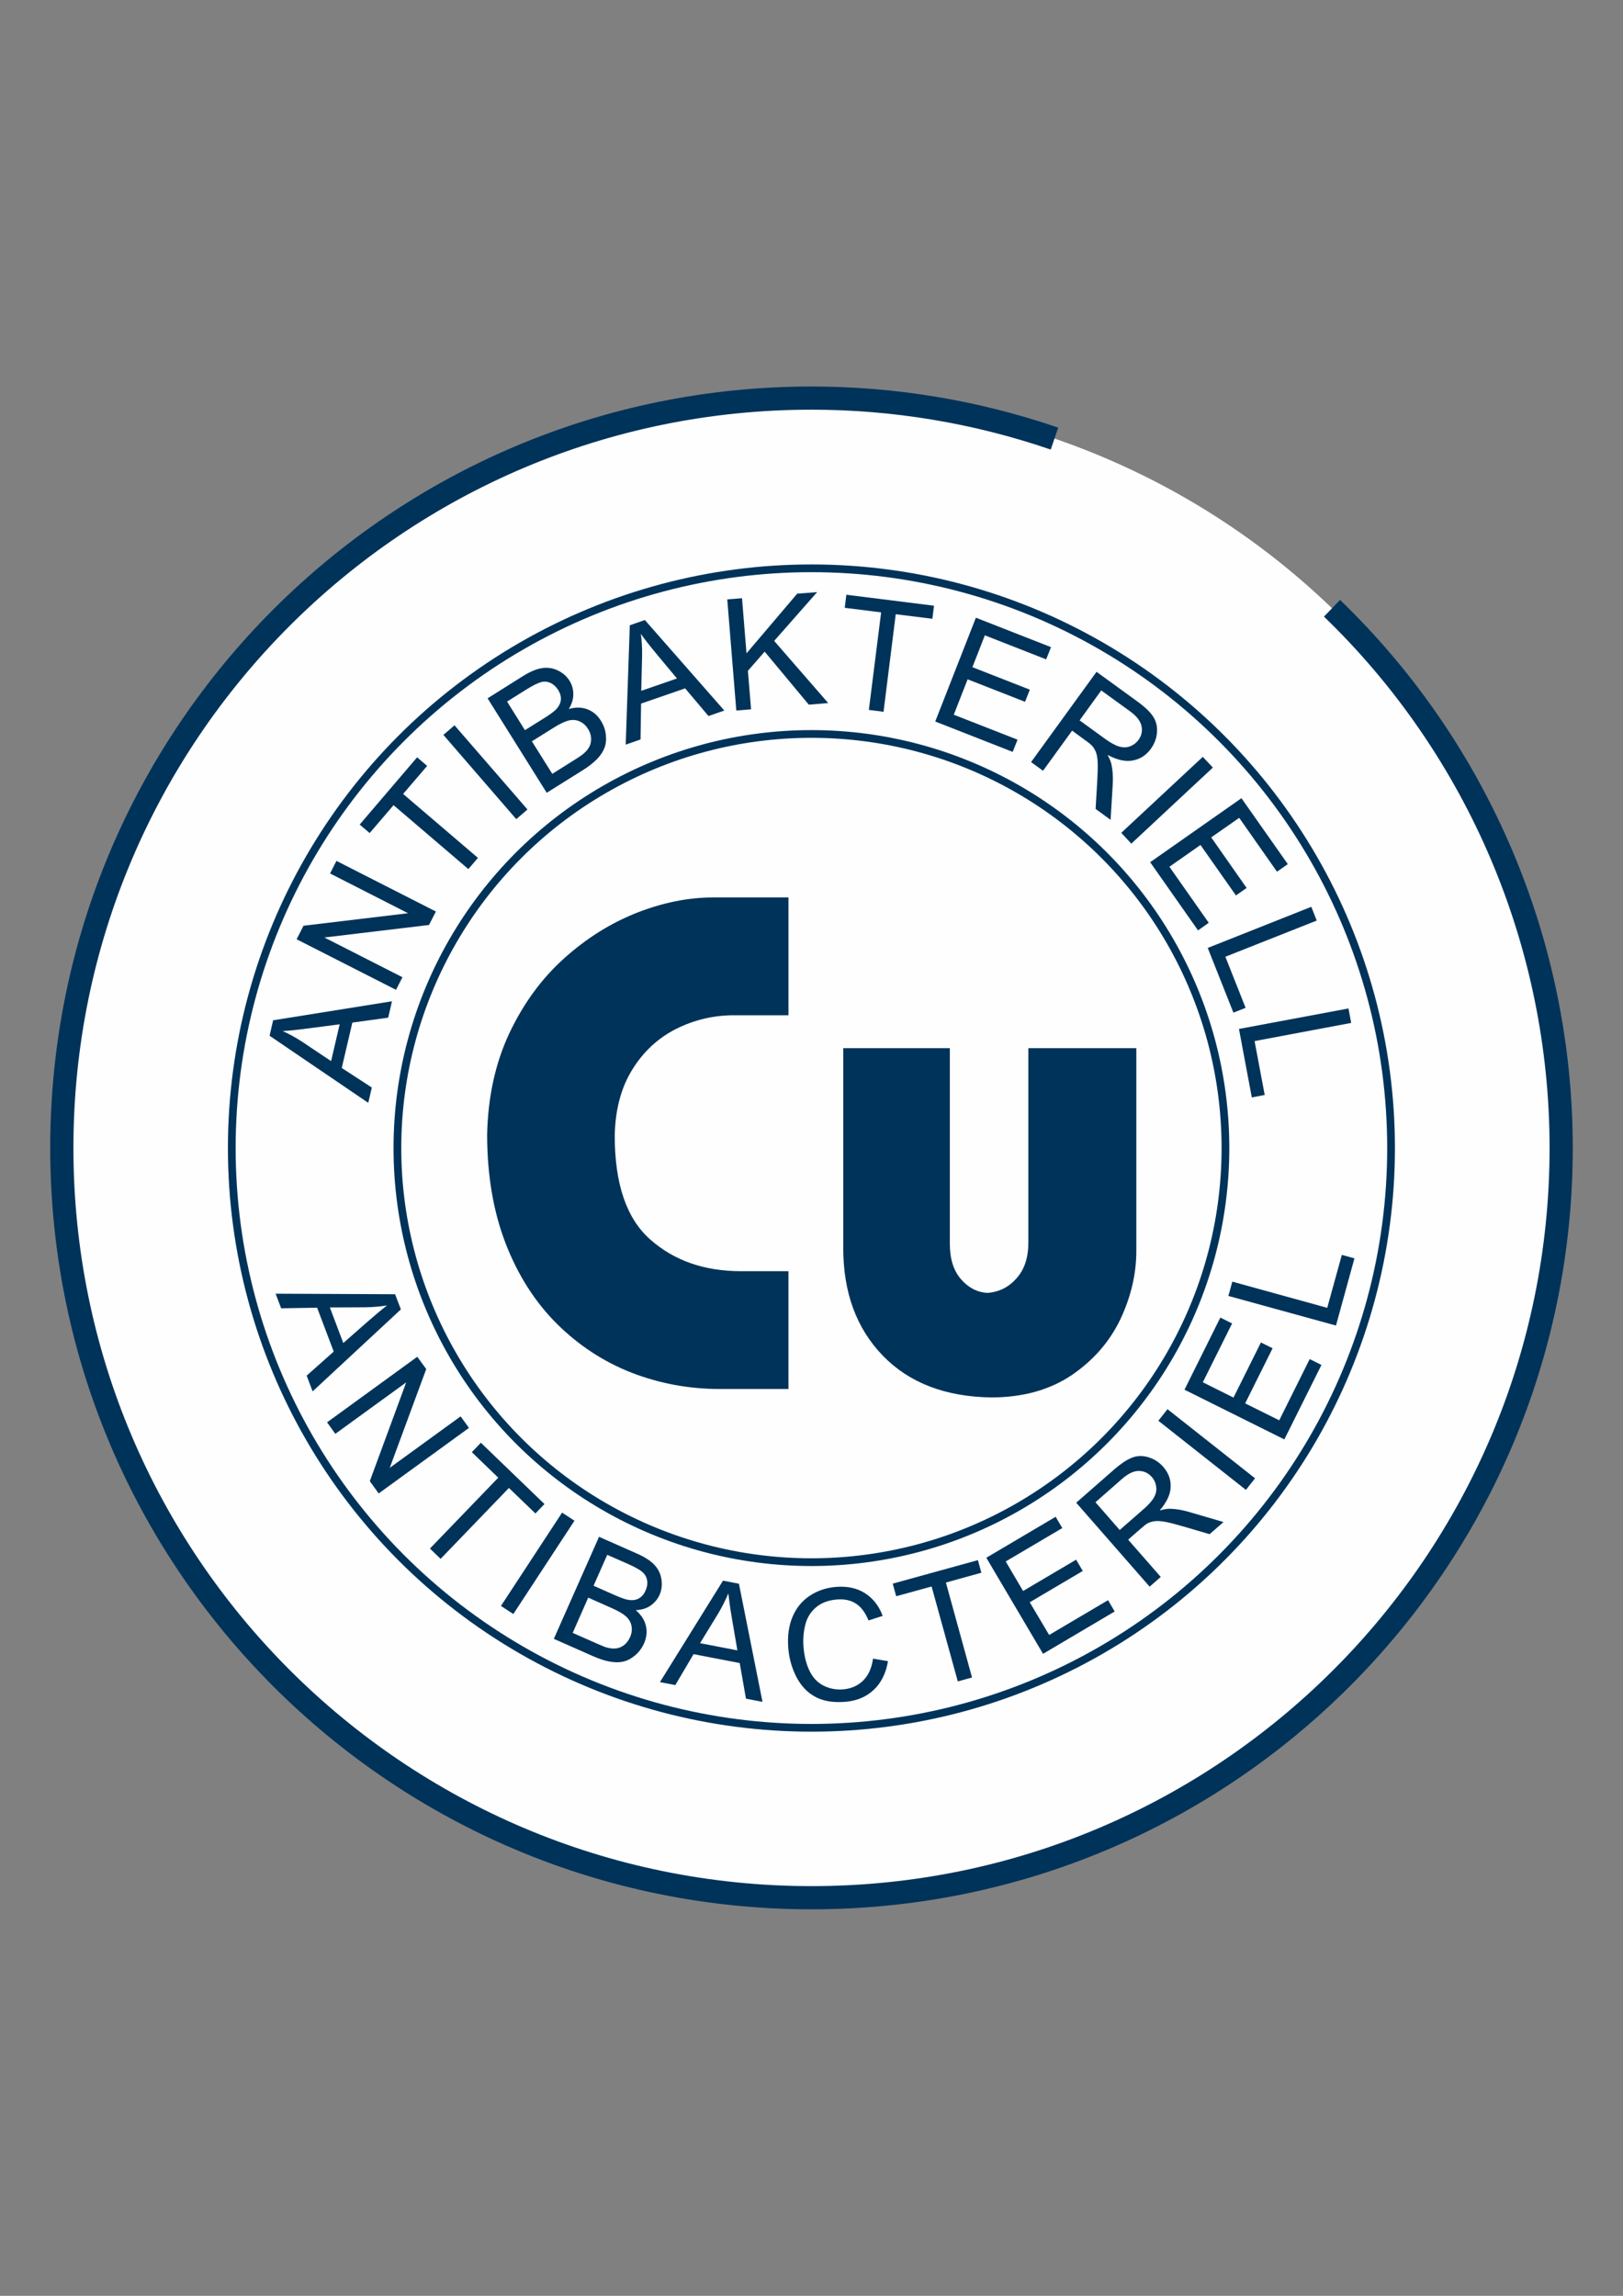 <?xml version="1.0" encoding="UTF-8"?>
<svg xmlns="http://www.w3.org/2000/svg" xmlns:xlink="http://www.w3.org/1999/xlink" xml:space="preserve" width="210mm" height="297mm" version="1.1" style="shape-rendering:geometricPrecision; text-rendering:geometricPrecision; image-rendering:optimizeQuality; fill-rule:evenodd; clip-rule:evenodd" viewBox="0 0 21000 29700">
 <rect x="0" y="0" width="21000" height="29700" fill="#808080" stroke="none"/>
 <defs>
  <style type="text/css">
   
    .str0 {stroke:#00335A;stroke-width:100}
    .str1 {stroke:#00335A;stroke-width:300}
    .fil1 {fill:none}
    .fil0 {fill:#FEFEFE}
    .fil2 {fill:#00335A;fill-rule:nonzero}
   
  </style>
 </defs>
 <g id="Ebene_x0020_1">
  <circle class="fil0" cx="10500" cy="14850" r="9700"></circle>
  <g id="_363434072">
   <circle class="fil1 str0" cx="10499" cy="14852" r="5357"></circle>
   <path class="fil2" d="M4765 14267l-1277 -868 46 -200 1538 -246 -49 212 -464 64 -137 587 389 253 -46 198zm-481 -540l111 -476 -423 55c-129,18 -234,28 -315,32 86,39 170,85 251,138l376 251z"></path>
   <polygon id="1" class="fil2" points="5124,12805 3838,12151 3927,11976 5280,11814 4271,11300 4353,11137 5640,11792 5551,11966 4197,12128 5207,12642 "></polygon>
   <polygon id="2" class="fil2" points="6060,11243 5092,10416 4783,10777 4654,10667 5397,9797 5527,9908 5216,10271 6184,11098 "></polygon>
   <polygon id="3" class="fil2" points="6680,10597 5737,9507 5881,9383 6825,10472 "></polygon>
   <path id="4" class="fil2" d="M7074 10256l-765 -1222 458 -288c94,-58 176,-93 248,-103 72,-11 140,0 204,31 64,31 114,75 149,131 33,52 50,111 50,175 1,63 -19,127 -58,192 87,-25 167,-24 240,4 72,27 131,76 175,148 36,57 57,118 64,182 7,64 1,121 -18,170 -19,49 -51,97 -96,144 -46,47 -107,95 -185,144l-466 292zm-282 -810l264 -165c72,-46 121,-83 146,-111 33,-38 52,-78 55,-119 3,-42 -9,-84 -36,-127 -26,-40 -58,-70 -96,-88 -39,-19 -80,-23 -123,-12 -44,12 -109,45 -197,99l-244 153 231 370zm354 565l304 -191c52,-33 88,-58 106,-75 34,-30 58,-60 73,-92 15,-31 21,-67 19,-106 -2,-40 -16,-80 -40,-118 -29,-46 -65,-78 -110,-97 -44,-20 -91,-23 -141,-11 -50,13 -114,43 -192,92l-283 177 264 421z"></path>
   <path id="5" class="fil2" d="M8096 9633l53 -1544 195 -68 1028 1171 -205 71 -302 -358 -570 197 -7 464 -192 67zm201 -696l462 -160 -273 -328c-83,-100 -148,-183 -194,-249 13,93 18,188 16,286l-11 451z"></path>
   <polygon id="6" class="fil2" points="9527,9192 9410,7754 9601,7739 9659,8452 10315,7680 10573,7660 10017,8291 10716,9095 10465,9116 9894,8430 9677,8678 9718,9176 "></polygon>
   <polygon id="7" class="fil2" points="11242,9184 11401,7922 10930,7863 10951,7694 12085,7836 12064,8005 11590,7946 11432,9208 "></polygon>
   <polygon id="8" class="fil2" points="12101,9334 12627,7991 13599,8372 13536,8530 12743,8219 12582,8631 13325,8922 13263,9079 12520,8788 12341,9246 13166,9569 13103,9727 "></polygon>
   <path id="9" class="fil2" d="M13341 9859l847 -1168 518 376c104,75 176,143 215,204 39,60 55,128 49,205 -6,77 -33,147 -79,211 -60,83 -138,133 -233,151 -95,18 -204,-6 -327,-72 27,49 44,92 51,126 15,74 21,157 16,248l-28 466 -194 -141 21 -355c6,-103 8,-184 6,-242 -2,-58 -10,-104 -22,-135 -12,-32 -28,-59 -48,-82 -15,-17 -42,-40 -82,-68l-179 -131 -376 519 -155 -112zm628 -540l332 241c71,51 131,84 182,98 50,14 97,13 141,-4 44,-17 80,-45 107,-82 40,-56 53,-116 39,-180 -14,-65 -64,-129 -151,-192l-370 -268 -280 387z"></path>
   <polygon id="10" class="fil2" points="14508,10774 15563,9791 15693,9930 14638,10914 "></polygon>
   <polygon id="11" class="fil2" points="14882,11154 16063,10326 16663,11179 16523,11277 16034,10580 15672,10833 16130,11487 15992,11584 15533,10931 15131,11213 15640,11938 15501,12036 "></polygon>
   <polygon id="12" class="fil2" points="15627,12263 16967,11731 17037,11909 15855,12377 16117,13038 15959,13100 "></polygon>
   <polygon id="13" class="fil2" points="16031,13311 17448,13046 17483,13233 16233,13468 16364,14165 16197,14197 "></polygon>
   <path class="fil2" d="M3566 16736l1546 7 75 196 -1142 1061 -77 -204 350 -311 -215 -568 -465 8 -72 -189zm702 178l174 460 321 -282c98,-86 179,-153 245,-204 -95,15 -191,23 -288,24l-452 2zm-36 1486l1167 -848 116 159 -472 1278 917 -666 108 149 -1168 848 -115 -159 471 -1278 -917 666 -107 -149zm1331 1633l884 -917 -342 -330 117 -122 823 793 -117 122 -343 -330 -884 917 -138 -133zm919 742l791 -1207 160 105 -791 1207 -160 -105zm684 426l585 -1320 495 219c101,45 176,94 225,148 49,54 78,116 88,187 10,70 2,136 -25,197 -25,56 -64,102 -116,139 -53,36 -117,56 -192,59 69,59 113,126 131,202 18,75 10,151 -24,228 -28,62 -66,113 -116,155 -50,42 -100,68 -151,80 -51,12 -109,12 -173,1 -65,-11 -139,-35 -223,-72l-504 -223zm514 -687l285 126c78,34 136,54 174,58 50,7 93,0 129,-21 36,-21 65,-54 85,-101 20,-44 27,-87 20,-130 -6,-42 -26,-79 -60,-108 -33,-30 -97,-66 -192,-108l-264 -116 -177 400zm-270 610l329 145c56,25 97,41 122,47 43,10 82,13 116,8 35,-5 68,-19 100,-44 31,-24 56,-58 75,-100 22,-49 28,-98 19,-146 -9,-47 -33,-88 -71,-123 -38,-34 -99,-70 -183,-107l-306 -136 -201 456zm1129 637l816 -1313 206 40 305 1528 -214 -41 -81 -461 -597 -115 -236 400 -199 -38zm519 -504l483 93 -72 -421c-22,-128 -36,-233 -45,-316 -37,89 -81,175 -130,258l-236 386zm2238 200l194 33c-28,160 -90,284 -188,374 -97,90 -220,141 -370,152 -155,12 -283,-10 -385,-66 -102,-55 -183,-141 -243,-257 -59,-116 -95,-242 -105,-380 -11,-149 7,-282 56,-398 49,-116 124,-207 225,-273 101,-66 215,-104 341,-113 144,-11 268,16 372,82 103,66 180,163 228,293l-183 59c-42,-102 -96,-175 -163,-218 -67,-43 -148,-61 -245,-53 -110,8 -200,42 -270,100 -70,59 -117,134 -140,226 -23,91 -31,185 -24,279 9,123 35,228 78,317 42,88 103,152 181,192 78,39 161,55 249,49 106,-8 194,-46 263,-113 69,-67 112,-162 129,-285zm1097 295l-339 -1228 -458 126 -45 -163 1102 -304 45 163 -459 127 338 1228 -184 51zm1103 -357l-734 -1243 897 -530 86 146 -732 432 225 382 686 -405 86 146 -686 405 251 423 762 -450 86 146 -927 548zm1379 -869l-950 -1086 481 -421c97,-85 179,-139 247,-164 67,-25 137,-25 210,-2 74,23 136,64 189,124 67,77 99,164 95,260 -3,97 -51,197 -142,303 54,-15 98,-22 134,-22 75,2 157,15 245,41l447 131 -180 157 -341 -100c-99,-29 -177,-49 -235,-60 -57,-10 -103,-13 -136,-8 -34,5 -64,14 -91,28 -19,11 -47,33 -84,65l-167 146 422 482 -144 126zm-387 -733l309 -270c66,-57 111,-109 136,-155 25,-45 34,-92 26,-138 -6,-47 -25,-88 -56,-123 -45,-51 -100,-77 -167,-78 -66,-1 -139,34 -219,104l-343 301 314 359zm1633 -519l-1133 -894 118 -150 1133 894 -118 150zm497 -653l-1292 -643 464 -933 152 76 -379 761 397 198 355 -713 151 75 -355 713 441 219 394 -792 152 76 -480 963zm668 -1473l-1392 -383 51 -185 1228 339 189 -685 163 45 -239 869z"></path>
   <path class="fil2" d="M10202 13134l-706 0c-263,0 -511,59 -745,175 -235,118 -425,294 -570,528 -145,234 -221,520 -227,856 0,626 154,1075 463,1345 308,271 698,407 1170,407l615 0 0 1524 -887 0c-401,0 -782,-71 -1143,-211 -362,-141 -684,-353 -966,-632 -283,-282 -504,-628 -664,-1041 -159,-412 -239,-883 -239,-1409 11,-487 106,-922 287,-1309 183,-386 419,-709 709,-969 291,-262 605,-457 941,-590 335,-131 664,-198 984,-198l978 0 0 1524z"></path>
   <path id="1" class="fil2" d="M12290 13560l0 2531c0,192 47,344 141,454 94,110 207,171 340,181 150,-9 277,-71 379,-186 105,-114 156,-270 156,-467l0 -2513 1397 0 0 2622c0,298 -69,594 -208,888 -141,293 -353,533 -635,724 -285,189 -629,284 -1035,284 -595,-9 -1062,-189 -1403,-541 -340,-352 -511,-815 -511,-1390l0 -2587 1379 0z"></path>
   <circle class="fil1 str0" cx="10499" cy="14852" r="7500"></circle>
  </g>
  <path class="fil1 str1" d="M13644 5674c-1012,-347 -2074,-524 -3144,-524 -5357,0 -9700,4343 -9700,9700 0,5357 4343,9700 9700,9700 5357,0 9700,-4343 9700,-9700 0,-2633 -1070,-5153 -2965,-6981"></path>
 </g>
</svg>
